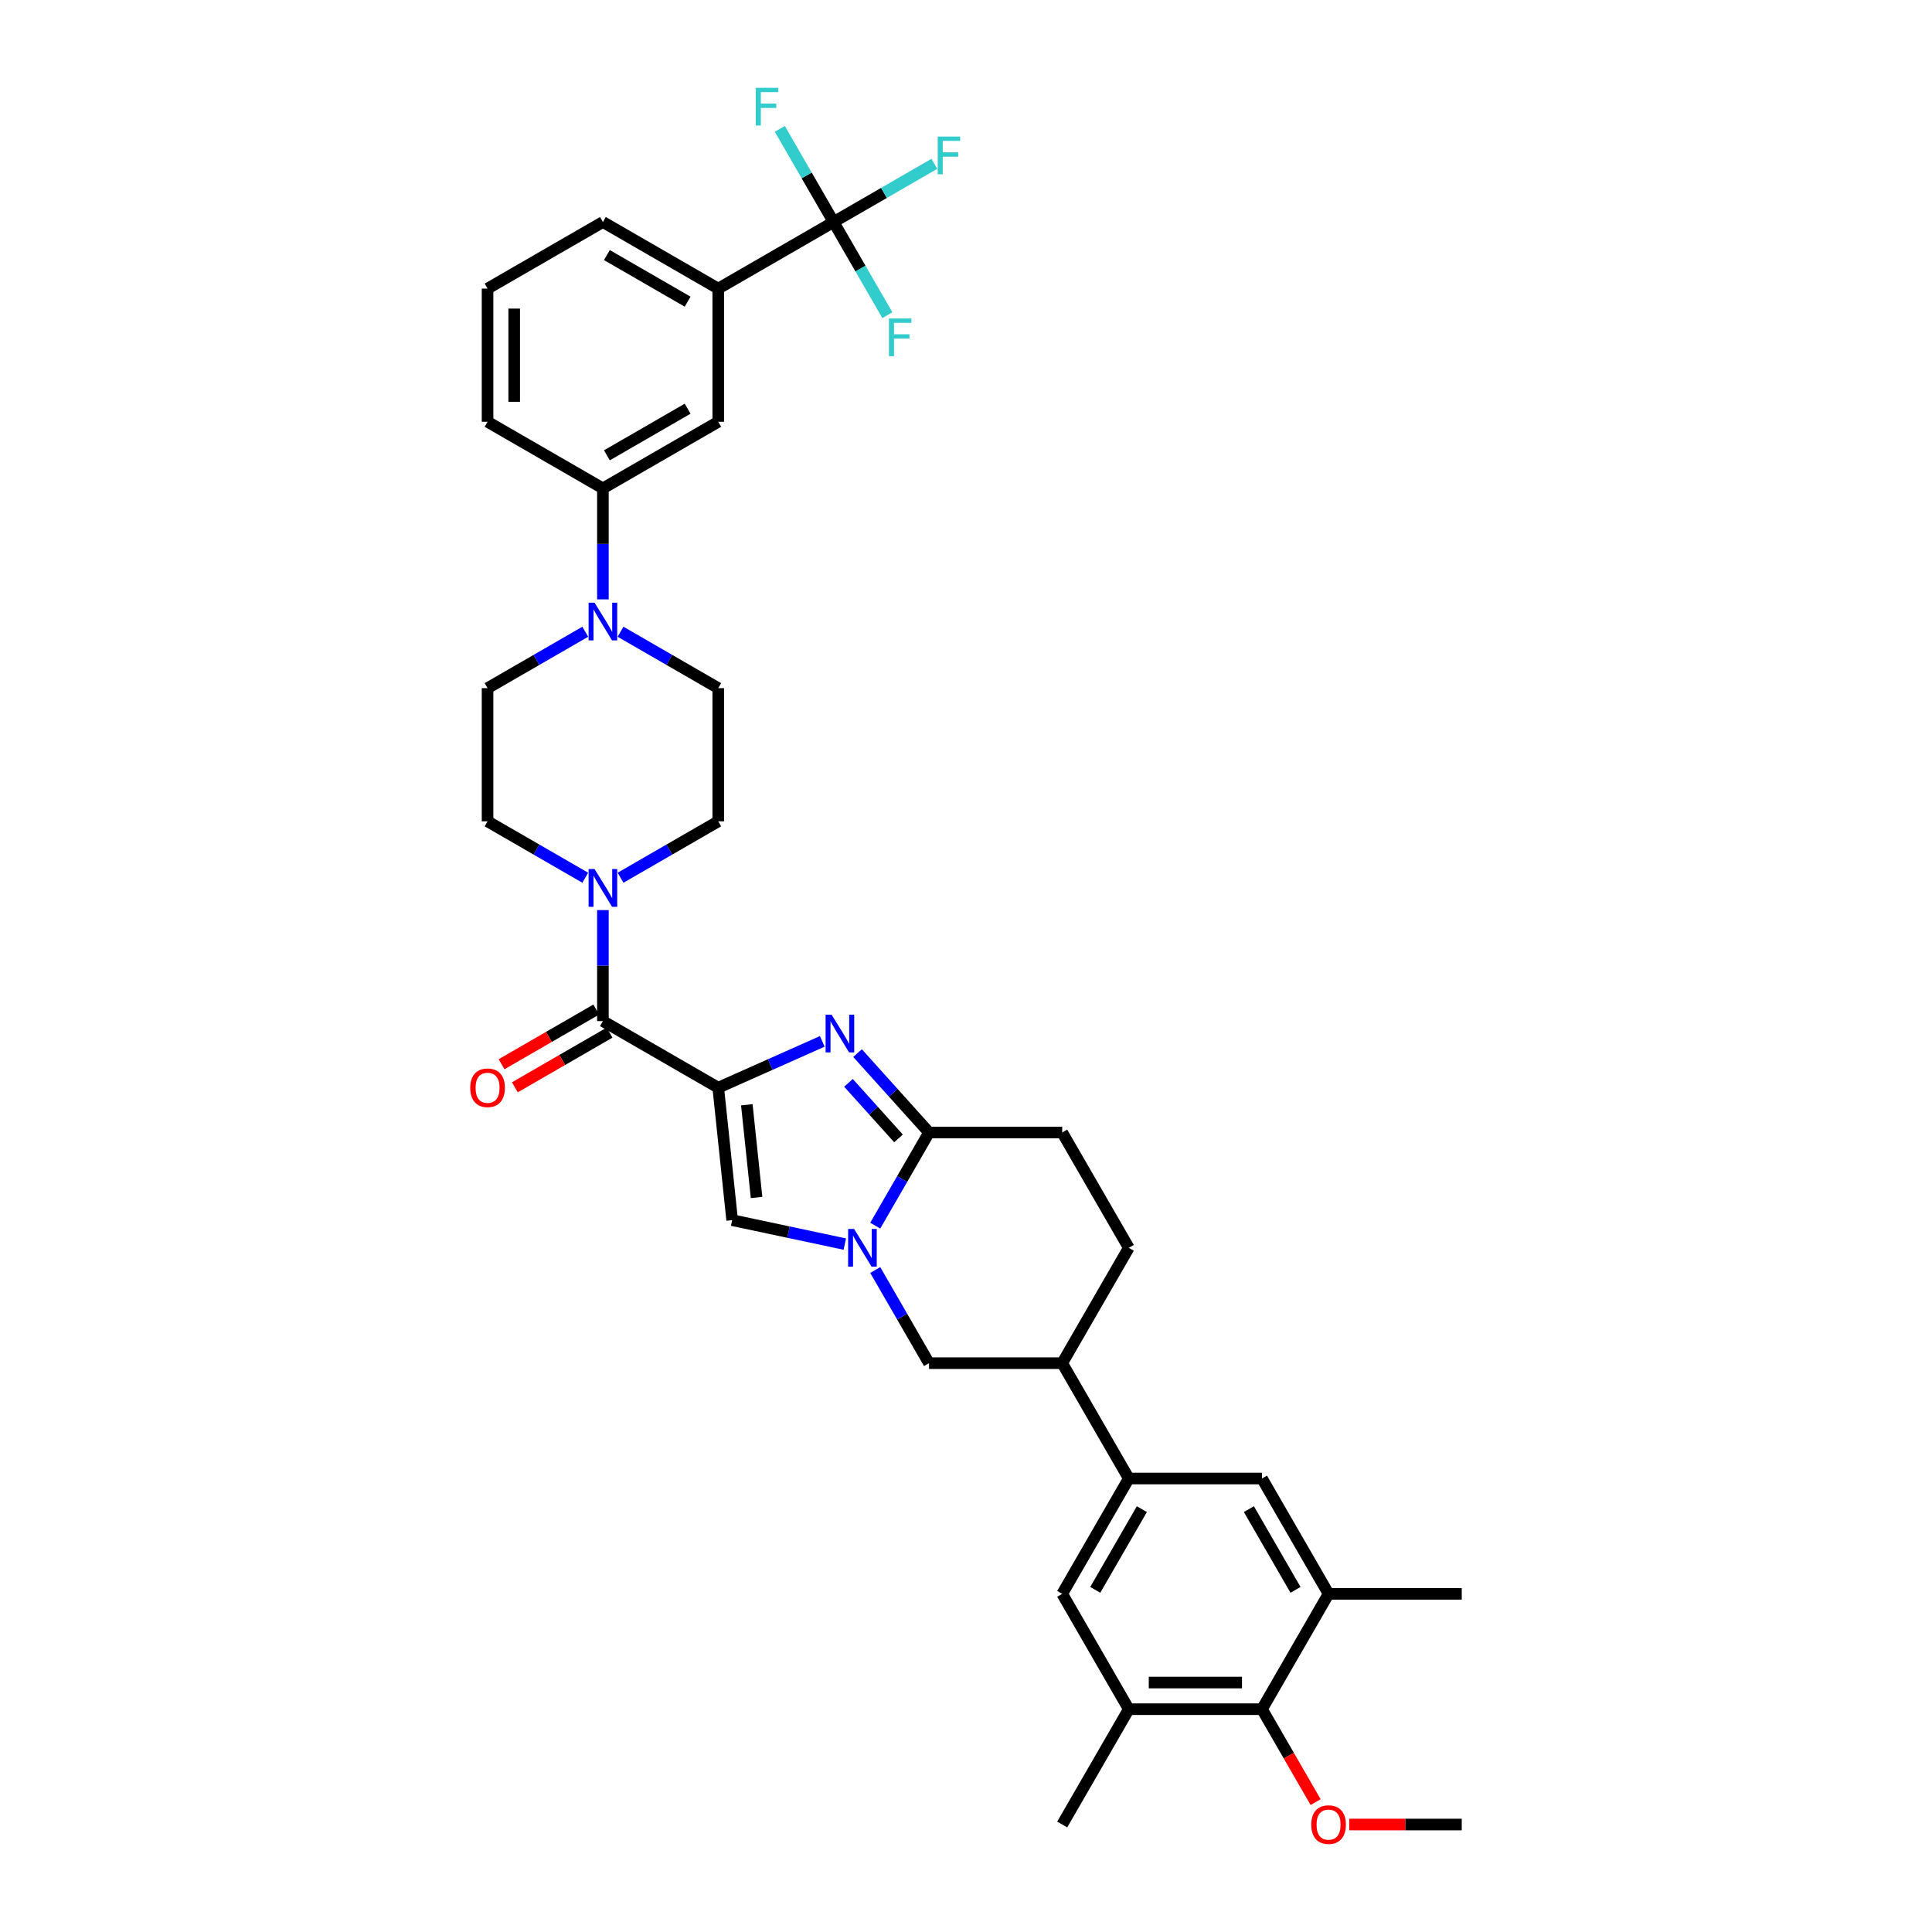 <?xml version='1.0' encoding='iso-8859-1'?>
<svg version='1.1' baseProfile='full'
              xmlns='http://www.w3.org/2000/svg'
                      xmlns:rdkit='http://www.rdkit.org/xml'
                      xmlns:xlink='http://www.w3.org/1999/xlink'
                  xml:space='preserve'
width='1000px' height='1000px' viewBox='0 0 1000 1000'>
<!-- END OF HEADER -->
<rect style='opacity:1.0;fill:#FFFFFF;stroke:none' width='1000' height='1000' x='0' y='0'> </rect>
<path class='bond-0' d='M 252.363,356.185 L 277.649,341.586' style='fill:none;fill-rule:evenodd;stroke:#000000;stroke-width:6px;stroke-linecap:butt;stroke-linejoin:miter;stroke-opacity:1' />
<path class='bond-0' d='M 277.649,341.586 L 302.935,326.987' style='fill:none;fill-rule:evenodd;stroke:#0000FF;stroke-width:6px;stroke-linecap:butt;stroke-linejoin:miter;stroke-opacity:1' />
<path class='bond-1' d='M 252.363,356.185 L 252.363,425.119' style='fill:none;fill-rule:evenodd;stroke:#000000;stroke-width:6px;stroke-linecap:butt;stroke-linejoin:miter;stroke-opacity:1' />
<path class='bond-2' d='M 308.615,522.55 L 284.108,536.7' style='fill:none;fill-rule:evenodd;stroke:#000000;stroke-width:6px;stroke-linecap:butt;stroke-linejoin:miter;stroke-opacity:1' />
<path class='bond-2' d='M 284.108,536.7 L 259.601,550.849' style='fill:none;fill-rule:evenodd;stroke:#FF0000;stroke-width:6px;stroke-linecap:butt;stroke-linejoin:miter;stroke-opacity:1' />
<path class='bond-2' d='M 315.508,534.49 L 291.001,548.639' style='fill:none;fill-rule:evenodd;stroke:#000000;stroke-width:6px;stroke-linecap:butt;stroke-linejoin:miter;stroke-opacity:1' />
<path class='bond-2' d='M 291.001,548.639 L 266.494,562.789' style='fill:none;fill-rule:evenodd;stroke:#FF0000;stroke-width:6px;stroke-linecap:butt;stroke-linejoin:miter;stroke-opacity:1' />
<path class='bond-3' d='M 312.062,528.52 L 312.062,499.795' style='fill:none;fill-rule:evenodd;stroke:#000000;stroke-width:6px;stroke-linecap:butt;stroke-linejoin:miter;stroke-opacity:1' />
<path class='bond-3' d='M 312.062,499.795 L 312.062,471.071' style='fill:none;fill-rule:evenodd;stroke:#0000FF;stroke-width:6px;stroke-linecap:butt;stroke-linejoin:miter;stroke-opacity:1' />
<path class='bond-4' d='M 312.062,528.52 L 371.761,562.988' style='fill:none;fill-rule:evenodd;stroke:#000000;stroke-width:6px;stroke-linecap:butt;stroke-linejoin:miter;stroke-opacity:1' />
<path class='bond-5' d='M 321.189,454.317 L 346.475,439.718' style='fill:none;fill-rule:evenodd;stroke:#0000FF;stroke-width:6px;stroke-linecap:butt;stroke-linejoin:miter;stroke-opacity:1' />
<path class='bond-5' d='M 346.475,439.718 L 371.761,425.119' style='fill:none;fill-rule:evenodd;stroke:#000000;stroke-width:6px;stroke-linecap:butt;stroke-linejoin:miter;stroke-opacity:1' />
<path class='bond-6' d='M 302.935,454.317 L 277.649,439.718' style='fill:none;fill-rule:evenodd;stroke:#0000FF;stroke-width:6px;stroke-linecap:butt;stroke-linejoin:miter;stroke-opacity:1' />
<path class='bond-6' d='M 277.649,439.718 L 252.363,425.119' style='fill:none;fill-rule:evenodd;stroke:#000000;stroke-width:6px;stroke-linecap:butt;stroke-linejoin:miter;stroke-opacity:1' />
<path class='bond-7' d='M 321.189,326.987 L 346.475,341.586' style='fill:none;fill-rule:evenodd;stroke:#0000FF;stroke-width:6px;stroke-linecap:butt;stroke-linejoin:miter;stroke-opacity:1' />
<path class='bond-7' d='M 346.475,341.586 L 371.761,356.185' style='fill:none;fill-rule:evenodd;stroke:#000000;stroke-width:6px;stroke-linecap:butt;stroke-linejoin:miter;stroke-opacity:1' />
<path class='bond-8' d='M 312.062,310.233 L 312.062,281.508' style='fill:none;fill-rule:evenodd;stroke:#0000FF;stroke-width:6px;stroke-linecap:butt;stroke-linejoin:miter;stroke-opacity:1' />
<path class='bond-8' d='M 312.062,281.508 L 312.062,252.783' style='fill:none;fill-rule:evenodd;stroke:#000000;stroke-width:6px;stroke-linecap:butt;stroke-linejoin:miter;stroke-opacity:1' />
<path class='bond-9' d='M 584.263,645.876 L 549.796,705.575' style='fill:none;fill-rule:evenodd;stroke:#000000;stroke-width:6px;stroke-linecap:butt;stroke-linejoin:miter;stroke-opacity:1' />
<path class='bond-10' d='M 584.263,645.876 L 549.796,586.178' style='fill:none;fill-rule:evenodd;stroke:#000000;stroke-width:6px;stroke-linecap:butt;stroke-linejoin:miter;stroke-opacity:1' />
<path class='bond-11' d='M 549.796,705.575 L 584.263,765.274' style='fill:none;fill-rule:evenodd;stroke:#000000;stroke-width:6px;stroke-linecap:butt;stroke-linejoin:miter;stroke-opacity:1' />
<path class='bond-12' d='M 549.796,705.575 L 480.861,705.575' style='fill:none;fill-rule:evenodd;stroke:#000000;stroke-width:6px;stroke-linecap:butt;stroke-linejoin:miter;stroke-opacity:1' />
<path class='bond-13' d='M 480.861,705.575 L 466.943,681.468' style='fill:none;fill-rule:evenodd;stroke:#000000;stroke-width:6px;stroke-linecap:butt;stroke-linejoin:miter;stroke-opacity:1' />
<path class='bond-13' d='M 466.943,681.468 L 453.025,657.361' style='fill:none;fill-rule:evenodd;stroke:#0000FF;stroke-width:6px;stroke-linecap:butt;stroke-linejoin:miter;stroke-opacity:1' />
<path class='bond-14' d='M 549.796,586.178 L 480.861,586.178' style='fill:none;fill-rule:evenodd;stroke:#000000;stroke-width:6px;stroke-linecap:butt;stroke-linejoin:miter;stroke-opacity:1' />
<path class='bond-15' d='M 480.861,586.178 L 466.943,610.285' style='fill:none;fill-rule:evenodd;stroke:#000000;stroke-width:6px;stroke-linecap:butt;stroke-linejoin:miter;stroke-opacity:1' />
<path class='bond-15' d='M 466.943,610.285 L 453.025,634.392' style='fill:none;fill-rule:evenodd;stroke:#0000FF;stroke-width:6px;stroke-linecap:butt;stroke-linejoin:miter;stroke-opacity:1' />
<path class='bond-16' d='M 480.861,586.178 L 462.362,565.632' style='fill:none;fill-rule:evenodd;stroke:#000000;stroke-width:6px;stroke-linecap:butt;stroke-linejoin:miter;stroke-opacity:1' />
<path class='bond-16' d='M 462.362,565.632 L 443.862,545.086' style='fill:none;fill-rule:evenodd;stroke:#0000FF;stroke-width:6px;stroke-linecap:butt;stroke-linejoin:miter;stroke-opacity:1' />
<path class='bond-16' d='M 465.066,589.239 L 452.116,574.857' style='fill:none;fill-rule:evenodd;stroke:#000000;stroke-width:6px;stroke-linecap:butt;stroke-linejoin:miter;stroke-opacity:1' />
<path class='bond-16' d='M 452.116,574.857 L 439.166,560.475' style='fill:none;fill-rule:evenodd;stroke:#0000FF;stroke-width:6px;stroke-linecap:butt;stroke-linejoin:miter;stroke-opacity:1' />
<path class='bond-17' d='M 437.267,643.936 L 408.117,637.74' style='fill:none;fill-rule:evenodd;stroke:#0000FF;stroke-width:6px;stroke-linecap:butt;stroke-linejoin:miter;stroke-opacity:1' />
<path class='bond-17' d='M 408.117,637.74 L 378.966,631.544' style='fill:none;fill-rule:evenodd;stroke:#000000;stroke-width:6px;stroke-linecap:butt;stroke-linejoin:miter;stroke-opacity:1' />
<path class='bond-18' d='M 378.966,631.544 L 371.761,562.988' style='fill:none;fill-rule:evenodd;stroke:#000000;stroke-width:6px;stroke-linecap:butt;stroke-linejoin:miter;stroke-opacity:1' />
<path class='bond-18' d='M 391.597,619.82 L 386.553,571.83' style='fill:none;fill-rule:evenodd;stroke:#000000;stroke-width:6px;stroke-linecap:butt;stroke-linejoin:miter;stroke-opacity:1' />
<path class='bond-19' d='M 371.761,562.988 L 398.684,551' style='fill:none;fill-rule:evenodd;stroke:#000000;stroke-width:6px;stroke-linecap:butt;stroke-linejoin:miter;stroke-opacity:1' />
<path class='bond-19' d='M 398.684,551 L 425.608,539.013' style='fill:none;fill-rule:evenodd;stroke:#0000FF;stroke-width:6px;stroke-linecap:butt;stroke-linejoin:miter;stroke-opacity:1' />
<path class='bond-20' d='M 584.263,765.274 L 549.796,824.973' style='fill:none;fill-rule:evenodd;stroke:#000000;stroke-width:6px;stroke-linecap:butt;stroke-linejoin:miter;stroke-opacity:1' />
<path class='bond-20' d='M 591.032,781.122 L 566.905,822.912' style='fill:none;fill-rule:evenodd;stroke:#000000;stroke-width:6px;stroke-linecap:butt;stroke-linejoin:miter;stroke-opacity:1' />
<path class='bond-21' d='M 584.263,765.274 L 653.197,765.274' style='fill:none;fill-rule:evenodd;stroke:#000000;stroke-width:6px;stroke-linecap:butt;stroke-linejoin:miter;stroke-opacity:1' />
<path class='bond-22' d='M 549.796,824.973 L 584.263,884.672' style='fill:none;fill-rule:evenodd;stroke:#000000;stroke-width:6px;stroke-linecap:butt;stroke-linejoin:miter;stroke-opacity:1' />
<path class='bond-23' d='M 584.263,884.672 L 549.796,944.371' style='fill:none;fill-rule:evenodd;stroke:#000000;stroke-width:6px;stroke-linecap:butt;stroke-linejoin:miter;stroke-opacity:1' />
<path class='bond-24' d='M 584.263,884.672 L 653.197,884.672' style='fill:none;fill-rule:evenodd;stroke:#000000;stroke-width:6px;stroke-linecap:butt;stroke-linejoin:miter;stroke-opacity:1' />
<path class='bond-24' d='M 594.603,870.885 L 642.857,870.885' style='fill:none;fill-rule:evenodd;stroke:#000000;stroke-width:6px;stroke-linecap:butt;stroke-linejoin:miter;stroke-opacity:1' />
<path class='bond-25' d='M 653.197,884.672 L 667.084,908.724' style='fill:none;fill-rule:evenodd;stroke:#000000;stroke-width:6px;stroke-linecap:butt;stroke-linejoin:miter;stroke-opacity:1' />
<path class='bond-25' d='M 667.084,908.724 L 680.97,932.776' style='fill:none;fill-rule:evenodd;stroke:#FF0000;stroke-width:6px;stroke-linecap:butt;stroke-linejoin:miter;stroke-opacity:1' />
<path class='bond-26' d='M 653.197,884.672 L 687.664,824.973' style='fill:none;fill-rule:evenodd;stroke:#000000;stroke-width:6px;stroke-linecap:butt;stroke-linejoin:miter;stroke-opacity:1' />
<path class='bond-27' d='M 687.664,824.973 L 756.599,824.973' style='fill:none;fill-rule:evenodd;stroke:#000000;stroke-width:6px;stroke-linecap:butt;stroke-linejoin:miter;stroke-opacity:1' />
<path class='bond-28' d='M 687.664,824.973 L 653.197,765.274' style='fill:none;fill-rule:evenodd;stroke:#000000;stroke-width:6px;stroke-linecap:butt;stroke-linejoin:miter;stroke-opacity:1' />
<path class='bond-28' d='M 670.554,822.912 L 646.427,781.122' style='fill:none;fill-rule:evenodd;stroke:#000000;stroke-width:6px;stroke-linecap:butt;stroke-linejoin:miter;stroke-opacity:1' />
<path class='bond-29' d='M 698.349,944.371 L 727.474,944.371' style='fill:none;fill-rule:evenodd;stroke:#FF0000;stroke-width:6px;stroke-linecap:butt;stroke-linejoin:miter;stroke-opacity:1' />
<path class='bond-29' d='M 727.474,944.371 L 756.599,944.371' style='fill:none;fill-rule:evenodd;stroke:#000000;stroke-width:6px;stroke-linecap:butt;stroke-linejoin:miter;stroke-opacity:1' />
<path class='bond-30' d='M 371.761,356.185 L 371.761,425.119' style='fill:none;fill-rule:evenodd;stroke:#000000;stroke-width:6px;stroke-linecap:butt;stroke-linejoin:miter;stroke-opacity:1' />
<path class='bond-31' d='M 312.062,252.783 L 371.761,218.316' style='fill:none;fill-rule:evenodd;stroke:#000000;stroke-width:6px;stroke-linecap:butt;stroke-linejoin:miter;stroke-opacity:1' />
<path class='bond-31' d='M 314.123,235.673 L 355.912,211.546' style='fill:none;fill-rule:evenodd;stroke:#000000;stroke-width:6px;stroke-linecap:butt;stroke-linejoin:miter;stroke-opacity:1' />
<path class='bond-32' d='M 312.062,252.783 L 252.363,218.316' style='fill:none;fill-rule:evenodd;stroke:#000000;stroke-width:6px;stroke-linecap:butt;stroke-linejoin:miter;stroke-opacity:1' />
<path class='bond-33' d='M 371.761,218.316 L 371.761,149.382' style='fill:none;fill-rule:evenodd;stroke:#000000;stroke-width:6px;stroke-linecap:butt;stroke-linejoin:miter;stroke-opacity:1' />
<path class='bond-34' d='M 371.761,149.382 L 312.062,114.915' style='fill:none;fill-rule:evenodd;stroke:#000000;stroke-width:6px;stroke-linecap:butt;stroke-linejoin:miter;stroke-opacity:1' />
<path class='bond-34' d='M 355.912,156.151 L 314.123,132.024' style='fill:none;fill-rule:evenodd;stroke:#000000;stroke-width:6px;stroke-linecap:butt;stroke-linejoin:miter;stroke-opacity:1' />
<path class='bond-35' d='M 371.761,149.382 L 431.459,114.915' style='fill:none;fill-rule:evenodd;stroke:#000000;stroke-width:6px;stroke-linecap:butt;stroke-linejoin:miter;stroke-opacity:1' />
<path class='bond-36' d='M 312.062,114.915 L 252.363,149.382' style='fill:none;fill-rule:evenodd;stroke:#000000;stroke-width:6px;stroke-linecap:butt;stroke-linejoin:miter;stroke-opacity:1' />
<path class='bond-37' d='M 252.363,149.382 L 252.363,218.316' style='fill:none;fill-rule:evenodd;stroke:#000000;stroke-width:6px;stroke-linecap:butt;stroke-linejoin:miter;stroke-opacity:1' />
<path class='bond-37' d='M 266.15,159.722 L 266.15,207.976' style='fill:none;fill-rule:evenodd;stroke:#000000;stroke-width:6px;stroke-linecap:butt;stroke-linejoin:miter;stroke-opacity:1' />
<path class='bond-38' d='M 431.459,114.915 L 457.545,99.854' style='fill:none;fill-rule:evenodd;stroke:#000000;stroke-width:6px;stroke-linecap:butt;stroke-linejoin:miter;stroke-opacity:1' />
<path class='bond-38' d='M 457.545,99.854 L 483.631,84.793' style='fill:none;fill-rule:evenodd;stroke:#33CCCC;stroke-width:6px;stroke-linecap:butt;stroke-linejoin:miter;stroke-opacity:1' />
<path class='bond-39' d='M 431.459,114.915 L 445.378,139.022' style='fill:none;fill-rule:evenodd;stroke:#000000;stroke-width:6px;stroke-linecap:butt;stroke-linejoin:miter;stroke-opacity:1' />
<path class='bond-39' d='M 445.378,139.022 L 459.296,163.129' style='fill:none;fill-rule:evenodd;stroke:#33CCCC;stroke-width:6px;stroke-linecap:butt;stroke-linejoin:miter;stroke-opacity:1' />
<path class='bond-40' d='M 431.459,114.915 L 417.541,90.807' style='fill:none;fill-rule:evenodd;stroke:#000000;stroke-width:6px;stroke-linecap:butt;stroke-linejoin:miter;stroke-opacity:1' />
<path class='bond-40' d='M 417.541,90.807 L 403.623,66.7' style='fill:none;fill-rule:evenodd;stroke:#33CCCC;stroke-width:6px;stroke-linecap:butt;stroke-linejoin:miter;stroke-opacity:1' />
<path  class='atom-2' d='M 243.401 563.043
Q 243.401 558.355, 245.718 555.736
Q 248.034 553.116, 252.363 553.116
Q 256.692 553.116, 259.008 555.736
Q 261.324 558.355, 261.324 563.043
Q 261.324 567.785, 258.981 570.488
Q 256.637 573.162, 252.363 573.162
Q 248.061 573.162, 245.718 570.488
Q 243.401 567.813, 243.401 563.043
M 252.363 570.956
Q 255.341 570.956, 256.94 568.971
Q 258.567 566.958, 258.567 563.043
Q 258.567 559.21, 256.94 557.28
Q 255.341 555.322, 252.363 555.322
Q 249.385 555.322, 247.758 557.252
Q 246.159 559.182, 246.159 563.043
Q 246.159 566.986, 247.758 568.971
Q 249.385 570.956, 252.363 570.956
' fill='#FF0000'/>
<path  class='atom-3' d='M 307.746 449.825
L 314.144 460.165
Q 314.778 461.185, 315.798 463.033
Q 316.818 464.88, 316.873 464.99
L 316.873 449.825
L 319.465 449.825
L 319.465 469.347
L 316.791 469.347
L 309.925 458.042
Q 309.125 456.718, 308.27 455.202
Q 307.443 453.685, 307.195 453.217
L 307.195 469.347
L 304.658 469.347
L 304.658 449.825
L 307.746 449.825
' fill='#0000FF'/>
<path  class='atom-4' d='M 307.746 311.956
L 314.144 322.296
Q 314.778 323.317, 315.798 325.164
Q 316.818 327.012, 316.873 327.122
L 316.873 311.956
L 319.465 311.956
L 319.465 331.479
L 316.791 331.479
L 309.925 320.173
Q 309.125 318.85, 308.27 317.333
Q 307.443 315.817, 307.195 315.348
L 307.195 331.479
L 304.658 331.479
L 304.658 311.956
L 307.746 311.956
' fill='#0000FF'/>
<path  class='atom-10' d='M 442.079 636.115
L 448.476 646.455
Q 449.11 647.476, 450.13 649.323
Q 451.151 651.171, 451.206 651.281
L 451.206 636.115
L 453.798 636.115
L 453.798 655.638
L 451.123 655.638
L 444.257 644.332
Q 443.458 643.009, 442.603 641.492
Q 441.776 639.976, 441.527 639.507
L 441.527 655.638
L 438.991 655.638
L 438.991 636.115
L 442.079 636.115
' fill='#0000FF'/>
<path  class='atom-13' d='M 430.42 525.188
L 436.817 535.528
Q 437.451 536.549, 438.472 538.396
Q 439.492 540.244, 439.547 540.354
L 439.547 525.188
L 442.139 525.188
L 442.139 544.71
L 439.464 544.71
L 432.598 533.405
Q 431.799 532.082, 430.944 530.565
Q 430.117 529.049, 429.868 528.58
L 429.868 544.71
L 427.332 544.71
L 427.332 525.188
L 430.42 525.188
' fill='#0000FF'/>
<path  class='atom-20' d='M 678.703 944.426
Q 678.703 939.738, 681.019 937.119
Q 683.335 934.499, 687.664 934.499
Q 691.993 934.499, 694.31 937.119
Q 696.626 939.738, 696.626 944.426
Q 696.626 949.169, 694.282 951.871
Q 691.938 954.545, 687.664 954.545
Q 683.363 954.545, 681.019 951.871
Q 678.703 949.196, 678.703 944.426
M 687.664 952.34
Q 690.642 952.34, 692.241 950.354
Q 693.868 948.341, 693.868 944.426
Q 693.868 940.593, 692.241 938.663
Q 690.642 936.705, 687.664 936.705
Q 684.686 936.705, 683.059 938.635
Q 681.46 940.566, 681.46 944.426
Q 681.46 948.369, 683.059 950.354
Q 684.686 952.34, 687.664 952.34
' fill='#FF0000'/>
<path  class='atom-34' d='M 485.354 70.686
L 496.963 70.686
L 496.963 72.92
L 487.974 72.92
L 487.974 78.848
L 495.97 78.848
L 495.97 81.109
L 487.974 81.109
L 487.974 90.208
L 485.354 90.208
L 485.354 70.686
' fill='#33CCCC'/>
<path  class='atom-35' d='M 460.122 164.852
L 471.731 164.852
L 471.731 167.086
L 462.742 167.086
L 462.742 173.014
L 470.738 173.014
L 470.738 175.275
L 462.742 175.275
L 462.742 184.374
L 460.122 184.374
L 460.122 164.852
' fill='#33CCCC'/>
<path  class='atom-36' d='M 391.188 45.455
L 402.797 45.455
L 402.797 47.688
L 393.808 47.688
L 393.808 53.616
L 401.804 53.616
L 401.804 55.877
L 393.808 55.877
L 393.808 64.977
L 391.188 64.977
L 391.188 45.455
' fill='#33CCCC'/>
</svg>
